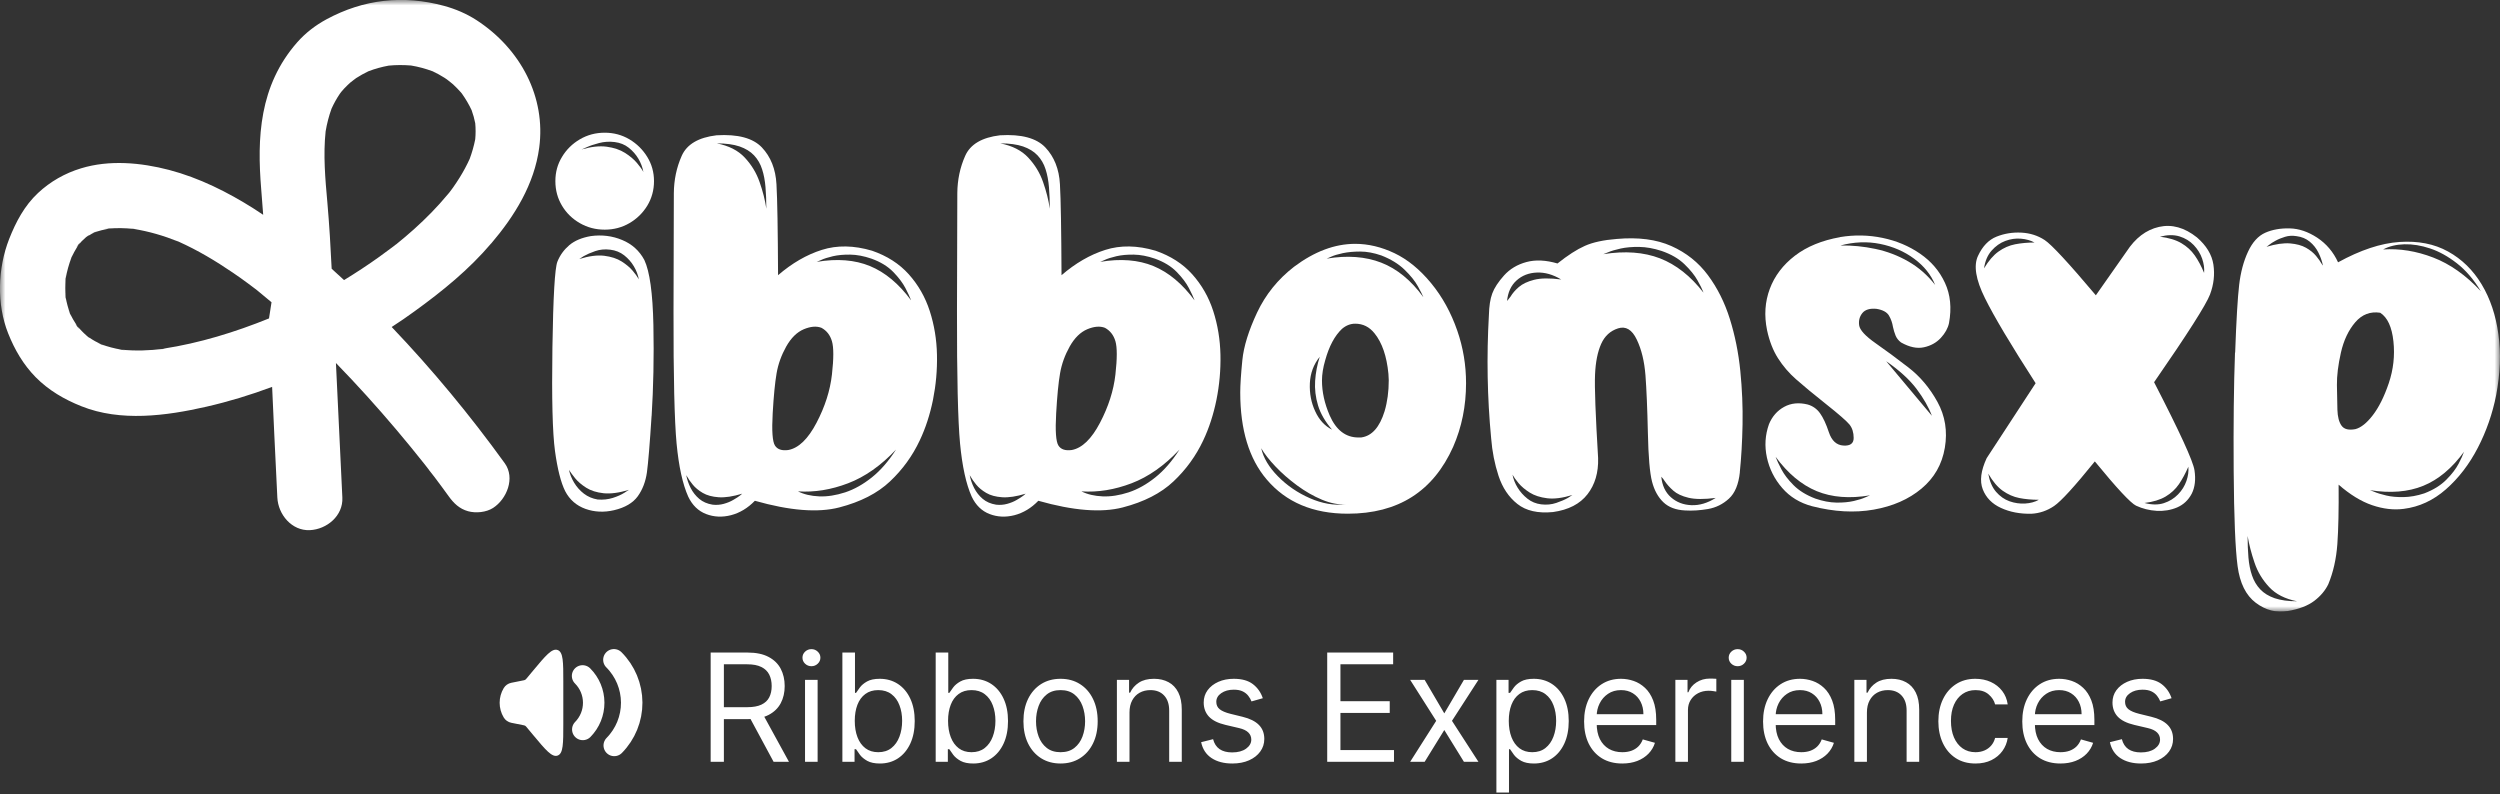 <svg width="233" height="74" viewBox="0 0 233 74" fill="none" xmlns="http://www.w3.org/2000/svg">
<rect x="0" y="0" width="233" height="74" fill="#333333" stroke="none"/>
<g clip-path="url(#clip0_769_43)">
<mask id="mask0_769_43" style="mask-type:luminance" maskUnits="userSpaceOnUse" x="0" y="0" width="233" height="57">
<path d="M233 0H0V57H233V0Z" fill="white"/>
</mask>
<g mask="url(#mask0_769_43)">
<path d="M60.728 38.754C60.559 41.403 60.411 43.161 60.294 44.022C60.171 44.883 59.89 45.627 59.441 46.252C58.991 46.872 58.255 47.308 57.233 47.549C56.293 47.769 55.404 47.728 54.561 47.426C53.723 47.123 53.09 46.575 52.671 45.77C52.272 44.965 51.956 43.72 51.725 42.034C51.496 40.347 51.414 37.134 51.485 32.398C51.557 27.657 51.71 24.987 51.95 24.387C52.191 23.782 52.563 23.275 53.059 22.849C53.56 22.429 54.229 22.147 55.072 22.003C56.094 21.865 57.065 21.983 57.984 22.367C58.904 22.747 59.594 23.372 60.054 24.233C60.554 25.299 60.835 27.319 60.897 30.302C60.958 33.285 60.897 36.098 60.733 38.748L60.728 38.754ZM56.36 12.368C57.197 12.368 57.964 12.573 58.659 12.983C59.349 13.393 59.905 13.941 60.324 14.623C60.743 15.305 60.953 16.058 60.953 16.883C60.953 17.708 60.743 18.487 60.324 19.174C59.905 19.856 59.349 20.399 58.659 20.799C57.969 21.199 57.203 21.404 56.36 21.404C55.517 21.404 54.75 21.204 54.045 20.799C53.345 20.399 52.788 19.856 52.38 19.174C51.971 18.493 51.761 17.729 51.761 16.883C51.761 16.037 51.966 15.305 52.38 14.623C52.788 13.941 53.345 13.393 54.045 12.983C54.745 12.573 55.517 12.368 56.36 12.368ZM53.028 43.782C53.11 44.181 53.269 44.586 53.509 44.986C53.749 45.386 54.055 45.729 54.423 46.011C54.791 46.293 55.22 46.472 55.701 46.554C56.201 46.595 56.671 46.544 57.111 46.406C57.55 46.267 57.913 46.103 58.194 45.924L58.613 45.652C57.693 45.934 56.906 46.037 56.257 45.97C55.608 45.898 55.067 45.729 54.638 45.458C54.209 45.186 53.861 44.889 53.601 44.571C53.34 44.248 53.151 43.987 53.028 43.787V43.782ZM59.543 26.042C59.461 25.622 59.308 25.212 59.078 24.823C58.848 24.433 58.546 24.09 58.178 23.797C57.806 23.505 57.371 23.331 56.87 23.27C56.37 23.208 55.905 23.254 55.476 23.403C55.047 23.551 54.689 23.71 54.408 23.869L53.989 24.141C54.888 23.859 55.665 23.762 56.314 23.838C56.962 23.92 57.504 24.095 57.933 24.366C58.362 24.638 58.71 24.93 58.97 25.238C59.231 25.55 59.42 25.817 59.543 26.037V26.042ZM59.962 16.012C59.88 15.592 59.727 15.182 59.497 14.792C59.267 14.402 58.965 14.059 58.597 13.767C58.23 13.475 57.79 13.301 57.289 13.239C56.789 13.177 56.303 13.208 55.833 13.331C55.363 13.454 54.98 13.582 54.679 13.721L54.199 13.931C55.098 13.669 55.884 13.582 56.554 13.675C57.223 13.767 57.79 13.957 58.25 14.249C58.71 14.541 59.083 14.854 59.359 15.182C59.64 15.515 59.839 15.791 59.956 16.012H59.962Z" fill="white"/>
<path d="M72.51 25.653C73.813 24.53 75.172 23.741 76.592 23.29C78.013 22.839 79.576 22.864 81.277 23.367C82.677 23.849 83.816 24.582 84.7 25.566C85.579 26.55 86.233 27.688 86.652 28.984C87.071 30.281 87.296 31.639 87.326 33.064C87.357 34.489 87.229 35.888 86.954 37.267C86.673 38.641 86.264 39.902 85.722 41.044C85.043 42.49 84.118 43.766 82.948 44.868C81.778 45.975 80.199 46.78 78.222 47.292C76.24 47.805 73.618 47.6 70.354 46.672C69.695 47.354 68.954 47.8 68.131 48.015C67.309 48.225 66.537 48.189 65.807 47.907C65.076 47.626 64.519 47.082 64.141 46.283C63.62 45.119 63.262 43.474 63.058 41.342C62.859 39.215 62.761 35.104 62.772 29.01C62.782 22.916 62.792 19.246 62.802 18C62.812 16.755 63.058 15.597 63.538 14.52C64.018 13.444 65.102 12.809 66.782 12.609C68.765 12.491 70.17 12.865 71.003 13.736C71.83 14.607 72.29 15.756 72.367 17.17C72.449 18.585 72.495 21.414 72.515 25.648L72.51 25.653ZM63.952 44.263C64.034 44.684 64.172 45.094 64.371 45.483C64.57 45.873 64.836 46.211 65.168 46.493C65.5 46.775 65.914 46.954 66.415 47.036C66.777 47.077 67.12 47.051 67.452 46.959C67.784 46.867 68.075 46.749 68.336 46.595C68.596 46.447 68.806 46.308 68.964 46.19L69.174 46.011C68.315 46.272 67.585 46.385 66.982 46.344C66.384 46.303 65.888 46.17 65.495 45.939C65.106 45.709 64.795 45.452 64.565 45.17C64.335 44.889 64.161 44.637 64.039 44.417C63.998 44.356 63.967 44.309 63.947 44.268L63.952 44.263ZM66.803 13.362C67.922 13.582 68.795 14.023 69.414 14.69C70.032 15.351 70.497 16.109 70.793 16.965C71.094 17.821 71.304 18.646 71.422 19.451C71.422 18.728 71.396 18.062 71.345 17.447C71.294 16.837 71.192 16.278 71.028 15.776C70.87 15.274 70.619 14.843 70.277 14.479C69.935 14.115 69.485 13.844 68.928 13.649C68.366 13.459 67.656 13.362 66.798 13.362H66.803ZM72.014 38.538C71.922 40.163 71.994 41.157 72.224 41.521C72.454 41.885 72.868 42.023 73.47 41.941C74.431 41.762 75.305 40.916 76.097 39.41C76.888 37.903 77.369 36.401 77.537 34.904C77.706 33.408 77.706 32.372 77.537 31.803C77.369 31.229 77.042 30.814 76.561 30.553C76.102 30.373 75.55 30.419 74.911 30.686C74.273 30.958 73.726 31.496 73.276 32.295C72.827 33.1 72.525 33.93 72.377 34.797C72.229 35.658 72.106 36.903 72.014 38.533V38.538ZM83.5 41.911C82.1 43.397 80.613 44.443 79.039 45.042C77.466 45.642 75.912 45.898 74.37 45.796C74.931 46.078 75.591 46.231 76.352 46.262C77.113 46.293 77.915 46.165 78.769 45.888C79.617 45.606 80.45 45.14 81.262 44.489C82.074 43.838 82.82 42.977 83.5 41.916V41.911ZM84.91 27.995C84.91 27.995 84.9 27.944 84.879 27.903C84.797 27.683 84.634 27.329 84.384 26.847C84.133 26.365 83.755 25.863 83.244 25.34C82.733 24.817 82.059 24.407 81.216 24.105C80.516 23.864 79.862 23.741 79.249 23.731C78.636 23.721 78.099 23.772 77.629 23.879C77.159 23.992 76.791 24.105 76.536 24.228L76.117 24.407C78.017 24.084 79.673 24.218 81.083 24.797C82.493 25.381 83.77 26.442 84.91 27.99V27.995Z" fill="white"/>
<path d="M98.929 25.653C100.232 24.53 101.591 23.741 103.012 23.29C104.432 22.839 105.995 22.864 107.697 23.367C109.097 23.849 110.236 24.582 111.12 25.566C111.999 26.55 112.653 27.688 113.072 28.984C113.491 30.281 113.715 31.639 113.746 33.064C113.777 34.489 113.649 35.888 113.373 37.267C113.092 38.641 112.683 39.902 112.142 41.044C111.462 42.49 110.538 43.766 109.368 44.868C108.197 45.975 106.619 46.78 104.641 47.292C102.659 47.805 100.038 47.6 96.773 46.672C96.114 47.354 95.373 47.8 94.551 48.015C93.728 48.225 92.957 48.189 92.226 47.907C91.496 47.626 90.939 47.082 90.561 46.283C90.04 45.119 89.682 43.474 89.477 41.342C89.278 39.215 89.181 35.104 89.191 29.01C89.201 22.916 89.212 19.246 89.222 18C89.232 16.755 89.477 15.597 89.958 14.52C90.438 13.444 91.521 12.809 93.202 12.609C95.184 12.491 96.589 12.865 97.422 13.736C98.25 14.607 98.71 15.756 98.786 17.17C98.868 18.585 98.914 21.414 98.934 25.648L98.929 25.653ZM90.371 44.263C90.453 44.684 90.591 45.094 90.79 45.483C90.99 45.873 91.255 46.211 91.588 46.493C91.919 46.775 92.333 46.954 92.834 47.036C93.197 47.077 93.539 47.051 93.871 46.959C94.203 46.867 94.495 46.749 94.755 46.595C95.016 46.447 95.225 46.308 95.384 46.19L95.593 46.011C94.735 46.272 94.004 46.385 93.401 46.344C92.803 46.303 92.308 46.17 91.915 45.939C91.526 45.709 91.215 45.452 90.985 45.17C90.755 44.889 90.581 44.637 90.458 44.417C90.417 44.356 90.387 44.309 90.366 44.268L90.371 44.263ZM93.222 13.362C94.341 13.582 95.215 14.023 95.833 14.69C96.451 15.351 96.916 16.109 97.213 16.965C97.514 17.821 97.724 18.646 97.841 19.451C97.841 18.728 97.816 18.062 97.764 17.447C97.713 16.837 97.611 16.278 97.448 15.776C97.289 15.274 97.039 14.843 96.697 14.479C96.354 14.115 95.905 13.844 95.348 13.649C94.786 13.459 94.076 13.362 93.217 13.362H93.222ZM98.434 38.538C98.342 40.163 98.413 41.157 98.643 41.521C98.873 41.885 99.287 42.023 99.89 41.941C100.85 41.762 101.724 40.916 102.516 39.41C103.308 37.903 103.788 36.401 103.957 34.904C104.125 33.408 104.125 32.372 103.957 31.803C103.788 31.229 103.461 30.814 102.981 30.553C102.521 30.373 101.969 30.419 101.331 30.686C100.692 30.958 100.145 31.496 99.696 32.295C99.246 33.1 98.945 33.93 98.797 34.797C98.648 35.658 98.526 36.903 98.434 38.533V38.538ZM109.919 41.911C108.519 43.397 107.033 44.443 105.459 45.042C103.885 45.642 102.332 45.898 100.789 45.796C101.351 46.078 102.01 46.231 102.772 46.262C103.533 46.293 104.335 46.165 105.188 45.888C106.036 45.606 106.869 45.14 107.681 44.489C108.494 43.838 109.24 42.977 109.919 41.916V41.911ZM111.329 27.995C111.329 27.995 111.319 27.944 111.299 27.903C111.217 27.683 111.054 27.329 110.803 26.847C110.553 26.365 110.175 25.863 109.664 25.34C109.153 24.817 108.478 24.407 107.636 24.105C106.936 23.864 106.282 23.741 105.668 23.731C105.055 23.721 104.519 23.772 104.049 23.879C103.579 23.992 103.211 24.105 102.956 24.228L102.536 24.407C104.437 24.084 106.093 24.218 107.503 24.797C108.913 25.381 110.19 26.442 111.329 27.99V27.995Z" fill="white"/>
<path d="M125.62 47.877C122.376 47.877 119.857 46.811 118.053 44.684C116.413 42.757 115.591 40.055 115.591 36.58C115.591 35.878 115.657 34.879 115.785 33.582C115.912 32.285 116.377 30.804 117.164 29.123C117.956 27.447 119.101 26.027 120.603 24.864C122.503 23.439 124.404 22.726 126.305 22.726C127.526 22.726 128.746 23.018 129.968 23.598C131.189 24.182 132.324 25.11 133.376 26.386C134.428 27.662 135.24 29.143 135.823 30.83C136.365 32.398 136.636 34.023 136.636 35.709C136.636 37.836 136.237 39.815 135.435 41.644C133.575 45.801 130.3 47.877 125.615 47.877H125.62ZM117.542 41.762C117.742 42.664 118.263 43.546 119.106 44.397C119.949 45.253 120.935 45.929 122.079 46.431C123.219 46.934 124.333 47.123 125.411 47.005C124.731 47.046 123.995 46.898 123.203 46.57C122.411 46.237 121.64 45.796 120.889 45.242C120.138 44.689 119.469 44.105 118.876 43.479C118.283 42.859 117.839 42.285 117.537 41.762H117.542ZM123.009 33.239C122.427 33.961 122.12 34.792 122.079 35.724C122.038 36.657 122.202 37.529 122.575 38.328C122.943 39.133 123.469 39.702 124.149 40.045C123.51 39.302 123.071 38.548 122.841 37.785C122.611 37.021 122.519 36.258 122.57 35.499C122.621 34.735 122.764 33.982 123.004 33.239H123.009ZM126.882 40.768C127.863 40.629 128.583 39.815 129.043 38.328C129.304 37.447 129.432 36.483 129.432 35.437L129.401 34.838C129.243 33.192 128.809 31.937 128.108 31.07C127.628 30.466 127.026 30.168 126.305 30.168C125.865 30.168 125.451 30.327 125.073 30.65C124.394 31.291 123.873 32.265 123.51 33.572C123.311 34.253 123.208 34.889 123.208 35.468C123.208 36.534 123.449 37.616 123.929 38.723C124.527 40.086 125.421 40.773 126.601 40.773H126.872L126.882 40.768ZM132.645 27.698V27.667C132.583 27.508 132.42 27.18 132.149 26.688C131.879 26.196 131.465 25.678 130.903 25.135C130.341 24.592 129.62 24.151 128.741 23.808C128.042 23.567 127.388 23.444 126.775 23.444C126.162 23.444 125.625 23.495 125.155 23.593C124.685 23.695 124.317 23.803 124.062 23.926L123.643 24.105C125.564 23.782 127.26 23.91 128.731 24.479C130.203 25.053 131.511 26.119 132.65 27.688L132.645 27.698Z" fill="white"/>
<path d="M162.155 44.022C162.034 45.145 161.696 45.965 161.133 46.477C160.572 46.99 159.923 47.313 159.182 47.441C158.441 47.569 157.731 47.615 157.052 47.574C156.188 47.533 155.514 47.277 155.023 46.806C154.533 46.334 154.18 45.699 153.971 44.894C153.761 44.089 153.628 42.567 153.582 40.317C153.532 38.067 153.455 36.293 153.358 34.986C153.256 33.684 152.99 32.567 152.545 31.645C152.106 30.722 151.523 30.373 150.803 30.604C150.082 30.835 149.557 31.317 149.229 32.049C148.902 32.782 148.708 33.736 148.658 34.909C148.606 36.083 148.703 38.682 148.944 42.695C148.984 44.038 148.653 45.166 147.952 46.067C147.252 46.97 146.18 47.523 144.739 47.723C143.338 47.861 142.23 47.61 141.422 46.97C140.61 46.329 140.028 45.453 139.664 44.35C139.302 43.248 139.072 42.08 138.976 40.855C138.612 37.042 138.546 33.213 138.765 29.379C138.786 28.533 138.888 27.857 139.082 27.344C139.272 26.832 139.639 26.273 140.176 25.673C140.713 25.074 141.412 24.653 142.26 24.423C143.114 24.192 144.074 24.238 145.158 24.556C146.118 23.792 146.966 23.244 147.707 22.916C148.448 22.583 149.439 22.367 150.68 22.27C152.683 22.091 154.379 22.311 155.769 22.931C157.158 23.551 158.298 24.459 159.177 25.643C160.056 26.826 160.741 28.19 161.221 29.723C161.701 31.26 162.027 32.875 162.197 34.571C162.366 36.268 162.436 37.928 162.406 39.553C162.376 41.178 162.288 42.664 162.15 44.012L162.155 44.022ZM140.452 28.062C140.553 27.944 140.661 27.8 140.784 27.642C140.962 27.339 141.218 27.042 141.55 26.755C141.883 26.463 142.358 26.237 142.976 26.078C143.594 25.919 144.437 25.909 145.5 26.047C144.739 25.586 143.983 25.371 143.232 25.402C142.481 25.432 141.851 25.678 141.341 26.14C140.829 26.601 140.533 27.242 140.457 28.067L140.452 28.062ZM140.962 44.233C141.045 44.653 141.203 45.063 141.444 45.453C141.683 45.842 141.989 46.185 142.358 46.477C142.725 46.77 143.154 46.944 143.634 47.005C144.136 47.067 144.606 47.021 145.045 46.872C145.484 46.724 145.847 46.565 146.128 46.406L146.547 46.134C145.627 46.416 144.841 46.519 144.191 46.437C143.543 46.355 143.001 46.18 142.572 45.909C142.143 45.637 141.796 45.345 141.535 45.037C141.274 44.725 141.085 44.458 140.962 44.238V44.233ZM158.763 27.278C158.763 27.278 158.753 27.226 158.732 27.185C158.651 26.965 158.477 26.611 158.207 26.13C157.936 25.648 157.532 25.145 156.99 24.623C156.449 24.1 155.739 23.69 154.86 23.387C154.119 23.146 153.424 23.023 152.776 23.013C152.126 23.003 151.549 23.054 151.049 23.162C150.547 23.275 150.16 23.387 149.878 23.51L149.429 23.69C151.452 23.367 153.21 23.5 154.712 24.079C156.214 24.664 157.562 25.725 158.763 27.273V27.278ZM154.83 44.417C154.911 45.242 155.207 45.883 155.729 46.344C156.249 46.806 156.884 47.051 157.635 47.082C158.386 47.113 159.141 46.888 159.903 46.406C158.82 46.544 157.976 46.539 157.364 46.39C156.751 46.242 156.28 46.021 155.953 45.729C155.621 45.437 155.355 45.14 155.156 44.843C155.054 44.684 154.946 44.54 154.825 44.422L154.83 44.417Z" fill="white"/>
<path d="M171.496 22.096C172.834 21.875 174.157 21.901 175.46 22.173C176.763 22.444 177.928 22.936 178.96 23.649C179.992 24.361 180.764 25.263 181.269 26.36C181.78 27.457 181.903 28.703 181.648 30.112C181.545 30.594 181.289 31.055 180.881 31.496C180.472 31.937 179.946 32.229 179.307 32.367C178.669 32.506 177.959 32.357 177.176 31.916C176.937 31.737 176.768 31.521 176.666 31.27C176.563 31.019 176.487 30.753 176.425 30.471C176.364 30.091 176.242 29.738 176.053 29.415C175.864 29.092 175.476 28.882 174.898 28.785C174.28 28.723 173.836 28.856 173.575 29.174C173.314 29.497 173.213 29.876 173.273 30.317C173.334 30.758 173.846 31.316 174.806 31.988C175.767 32.659 176.789 33.413 177.866 34.248C178.95 35.084 179.849 36.15 180.57 37.457C181.289 38.764 181.52 40.188 181.259 41.731C180.998 43.279 180.274 44.545 179.082 45.54C177.892 46.534 176.405 47.185 174.622 47.498C172.839 47.81 170.928 47.703 168.889 47.18C167.75 46.877 166.82 46.313 166.1 45.478C165.379 44.648 164.904 43.694 164.674 42.633C164.445 41.567 164.511 40.537 164.869 39.532C165.17 38.81 165.64 38.272 166.278 37.923C166.918 37.569 167.649 37.498 168.47 37.698C168.952 37.836 169.334 38.108 169.625 38.513C169.916 38.917 170.193 39.507 170.453 40.291C170.714 41.075 171.164 41.485 171.802 41.526C172.44 41.567 172.762 41.332 172.762 40.819C172.762 40.306 172.63 39.891 172.374 39.568C172.113 39.251 171.383 38.61 170.182 37.657C168.982 36.703 168.051 35.934 167.393 35.35C166.733 34.771 166.172 34.115 165.712 33.392C165.251 32.67 164.909 31.798 164.69 30.773C164.409 29.41 164.495 28.123 164.945 26.919C165.394 25.714 166.177 24.684 167.285 23.833C168.394 22.983 169.804 22.403 171.506 22.101L171.496 22.096ZM165.492 42.577C165.492 42.577 165.502 42.628 165.522 42.669C165.605 42.89 165.768 43.243 166.019 43.725C166.268 44.207 166.647 44.704 167.157 45.217C167.669 45.729 168.342 46.144 169.186 46.467C169.886 46.708 170.539 46.831 171.154 46.842C171.761 46.852 172.302 46.8 172.773 46.693C173.243 46.585 173.605 46.467 173.866 46.344L174.285 46.165C172.384 46.488 170.729 46.355 169.319 45.775C167.908 45.191 166.632 44.13 165.492 42.582V42.577ZM180.355 26.555C179.977 25.612 179.323 24.797 178.403 24.115C177.484 23.434 176.42 22.972 175.22 22.731C174.019 22.49 172.788 22.542 171.526 22.88C172.609 22.86 173.693 22.967 174.785 23.198C175.874 23.428 176.901 23.818 177.861 24.372C178.822 24.925 179.654 25.653 180.355 26.555ZM175.792 33.664L180.053 38.753C179.752 37.949 179.277 37.118 178.627 36.252C177.979 35.391 177.034 34.525 175.792 33.664Z" fill="white"/>
<path d="M195.335 27.519L198.186 23.454C199.009 22.188 200.015 21.419 201.216 21.148C202.416 20.876 203.596 21.204 204.756 22.127C205.635 22.89 206.147 23.731 206.289 24.659C206.427 25.581 206.325 26.509 205.972 27.447C205.62 28.38 203.888 31.107 200.761 35.622C203.142 40.24 204.399 42.977 204.526 43.828C204.654 44.679 204.573 45.407 204.271 46.011C203.95 46.616 203.494 47.041 202.906 47.293C202.314 47.544 201.681 47.646 201.002 47.61C200.322 47.569 199.684 47.41 199.08 47.129C198.579 46.888 197.297 45.514 195.238 43.003C193.358 45.33 192.091 46.719 191.442 47.159C190.793 47.6 190.088 47.841 189.326 47.882C188.264 47.903 187.319 47.723 186.491 47.339C185.658 46.959 185.096 46.38 184.794 45.606C184.493 44.832 184.616 43.864 185.158 42.7L189.72 35.714C187.416 32.142 185.842 29.497 184.994 27.78C184.141 26.063 183.926 24.751 184.35 23.849C184.769 22.947 185.346 22.347 186.077 22.055C186.808 21.763 187.579 21.64 188.387 21.681C189.199 21.722 189.924 21.953 190.564 22.373C191.202 22.793 192.796 24.51 195.335 27.524V27.519ZM189.628 22.608C189.266 22.409 188.841 22.286 188.351 22.245C187.86 22.204 187.375 22.275 186.895 22.455C186.414 22.634 185.99 22.937 185.617 23.357C185.244 23.777 185.01 24.331 184.912 25.012C185.331 24.31 185.781 23.787 186.261 23.444C186.742 23.101 187.257 22.875 187.809 22.767C188.362 22.66 188.964 22.603 189.623 22.603L189.628 22.608ZM190.017 46.58C189.357 46.58 188.749 46.524 188.203 46.416C187.651 46.309 187.135 46.078 186.655 45.74C186.175 45.401 185.725 44.868 185.306 44.146C185.429 44.848 185.668 45.412 186.026 45.832C186.389 46.252 186.808 46.549 187.288 46.719C187.769 46.888 188.254 46.959 188.744 46.929C189.235 46.898 189.658 46.785 190.022 46.58H190.017ZM203.95 43.51C203.689 44.115 203.398 44.648 203.081 45.12C202.758 45.591 202.345 45.975 201.834 46.278C201.323 46.58 200.669 46.78 199.867 46.877C200.546 47.057 201.15 47.062 201.67 46.893C202.192 46.724 202.632 46.452 202.994 46.078C203.357 45.709 203.612 45.289 203.775 44.827C203.933 44.366 203.995 43.925 203.955 43.5L203.95 43.51ZM205.421 25.438C205.462 25.017 205.4 24.577 205.241 24.11C205.083 23.649 204.822 23.229 204.46 22.844C204.098 22.465 203.653 22.193 203.122 22.029C202.59 21.87 201.987 21.881 201.308 22.06C202.13 22.163 202.795 22.363 203.305 22.665C203.817 22.967 204.23 23.347 204.553 23.808C204.874 24.269 205.165 24.812 205.421 25.433V25.438Z" fill="white"/>
<path d="M208.317 32.864C208.425 29.825 208.553 27.713 208.691 26.54C208.829 25.366 209.105 24.336 209.518 23.454C209.927 22.573 210.464 21.983 211.122 21.691C211.782 21.399 212.543 21.265 213.406 21.286C214.265 21.306 215.122 21.599 215.971 22.157C216.819 22.721 217.468 23.485 217.907 24.448C219.987 23.305 221.892 22.67 223.624 22.552C225.357 22.434 226.869 22.726 228.156 23.439C229.449 24.151 230.491 25.176 231.293 26.509C232.096 27.847 232.611 29.394 232.852 31.163C233.092 32.931 233.02 34.817 232.643 36.826C232.3 38.554 231.732 40.189 230.931 41.736C230.128 43.284 229.138 44.571 227.958 45.606C226.777 46.642 225.464 47.246 224.023 47.426C223.084 47.549 222.102 47.431 221.08 47.082C220.058 46.734 219.016 46.093 217.959 45.17C217.979 47.477 217.939 49.327 217.841 50.711C217.739 52.095 217.457 53.34 216.998 54.448C216.717 55.032 216.282 55.55 215.69 56.001C215.097 56.452 214.275 56.769 213.211 56.949C212.149 57.128 211.159 56.872 210.238 56.18C209.319 55.488 208.752 54.345 208.543 52.761C208.332 51.178 208.21 48.225 208.179 43.905C208.149 39.589 208.189 35.909 208.302 32.864H208.317ZM214.095 56.041C212.977 55.821 212.103 55.38 211.486 54.714C210.868 54.053 210.407 53.294 210.12 52.438C209.829 51.583 209.615 50.757 209.477 49.953C209.477 50.675 209.502 51.342 209.554 51.957C209.605 52.567 209.713 53.125 209.886 53.627C210.055 54.13 210.31 54.56 210.652 54.924C210.994 55.288 211.444 55.56 212.001 55.755C212.563 55.944 213.263 56.041 214.102 56.041H214.095ZM216.498 24.751C216.415 24.351 216.277 23.946 216.078 23.546C215.88 23.147 215.609 22.803 215.265 22.521C214.924 22.239 214.515 22.07 214.035 22.009C213.651 21.947 213.299 21.968 212.967 22.07C212.635 22.173 212.339 22.291 212.083 22.434C211.822 22.573 211.624 22.706 211.48 22.824L211.24 23.003C212.098 22.742 212.829 22.639 213.432 22.685C214.035 22.736 214.53 22.87 214.918 23.09C215.307 23.311 215.624 23.567 215.864 23.859C216.104 24.151 216.282 24.407 216.405 24.628C216.425 24.669 216.457 24.71 216.498 24.746V24.751ZM217.846 38.185C217.866 38.846 217.994 39.343 218.235 39.676C218.474 40.009 218.904 40.112 219.527 39.994C220.048 39.855 220.59 39.42 221.146 38.697C221.703 37.974 222.205 36.98 222.634 35.714C223.062 34.448 223.21 33.151 223.067 31.814C222.925 30.476 222.516 29.589 221.836 29.148C220.917 29.01 220.141 29.302 219.511 30.035C218.883 30.768 218.434 31.711 218.173 32.864C217.912 34.018 217.79 35.027 217.801 35.894C217.811 36.755 217.826 37.518 217.846 38.185ZM229.673 42.07C228.535 43.638 227.257 44.704 225.847 45.278C224.437 45.852 222.782 45.986 220.881 45.683L221.269 45.832C221.55 45.955 221.924 46.068 222.393 46.18C222.863 46.293 223.405 46.339 224.013 46.329C224.621 46.319 225.269 46.206 225.949 45.98C226.793 45.657 227.471 45.237 227.993 44.714C228.515 44.192 228.897 43.689 229.148 43.208C229.399 42.726 229.552 42.382 229.613 42.182C229.633 42.121 229.653 42.08 229.673 42.059V42.07ZM231.207 27.129C230.547 26.042 229.806 25.181 228.985 24.541C228.161 23.9 227.333 23.439 226.491 23.157C225.648 22.875 224.851 22.747 224.089 22.767C223.328 22.788 222.67 22.947 222.107 23.249C223.65 23.147 225.203 23.398 226.777 24.003C228.345 24.607 229.822 25.648 231.207 27.134V27.129Z" fill="white"/>
<path d="M45.773 22.701C47.96 20.133 49.799 17.176 50.254 13.767C50.888 9.062 48.538 4.567 44.425 1.886C43.495 1.282 42.463 0.841 41.395 0.549C37.583 -0.487 33.9 -0.077 30.42 1.804C29.398 2.358 28.463 3.076 27.697 3.947C24.146 7.991 23.952 12.87 24.345 17.642C24.412 18.431 24.473 19.226 24.529 20.02C24.243 19.826 23.952 19.636 23.656 19.446C21.213 17.898 18.567 16.576 15.762 15.838C13.126 15.151 10.193 14.88 7.551 15.689C6.049 16.145 4.685 16.919 3.541 17.991C2.274 19.175 1.482 20.681 0.853 22.275C-0.214 25.002 -0.327 28.339 0.761 31.071C1.369 32.598 2.166 33.972 3.326 35.156C4.542 36.386 5.993 37.226 7.587 37.862C11.24 39.328 15.491 38.759 19.221 37.908C21.311 37.431 23.359 36.806 25.362 36.058C25.429 37.559 25.49 39.056 25.567 40.548C25.659 42.49 25.75 44.428 25.848 46.37C25.924 47.954 27.191 49.486 28.877 49.41C30.456 49.338 31.994 48.072 31.907 46.37C31.708 42.193 31.509 38.011 31.309 33.833C33.266 35.842 35.146 37.928 36.95 40.061C37.839 41.117 38.718 42.183 39.571 43.264C39.668 43.392 39.76 43.51 39.857 43.633C39.867 43.648 39.888 43.664 39.903 43.69C39.903 43.69 39.913 43.7 39.913 43.705C39.913 43.715 39.923 43.725 39.939 43.736C39.939 43.736 39.939 43.746 39.949 43.751C39.974 43.792 40 43.828 40.031 43.869C40.031 43.869 40.031 43.869 40.041 43.879C40.179 44.064 40.332 44.248 40.475 44.433C40.93 45.032 41.374 45.637 41.814 46.247C42.289 46.903 42.815 47.421 43.623 47.646C44.348 47.846 45.314 47.754 45.957 47.339C47.224 46.519 48.037 44.556 47.046 43.177C43.827 38.723 40.307 34.459 36.505 30.476C37.231 30.01 37.941 29.518 38.641 29.01C41.216 27.15 43.714 25.12 45.779 22.685L45.773 22.701ZM15.231 32.511C15.333 32.501 15.43 32.49 15.532 32.48C15.266 32.516 14.995 32.552 14.73 32.588C14.899 32.562 15.067 32.542 15.236 32.511C13.933 32.675 12.62 32.721 11.312 32.588C11.475 32.619 11.634 32.644 11.802 32.665C11.537 32.629 11.266 32.593 11 32.557C11.107 32.567 11.21 32.583 11.317 32.588C10.673 32.48 10.05 32.316 9.432 32.091C9.534 32.142 9.636 32.193 9.743 32.234C9.503 32.132 9.263 32.029 9.018 31.932C9.156 31.988 9.294 32.039 9.432 32.091C9.043 31.911 8.665 31.701 8.313 31.46C8.313 31.46 8.297 31.45 8.282 31.44C8.369 31.522 8.384 31.547 8.17 31.368C8.124 31.332 8.083 31.291 8.042 31.255C8.032 31.255 8.032 31.245 8.027 31.245C8.016 31.235 8.006 31.23 7.996 31.224C8.006 31.224 8.011 31.235 8.027 31.24C7.889 31.117 7.756 30.999 7.628 30.86C7.485 30.717 7.347 30.558 7.214 30.404C7.245 30.451 7.276 30.491 7.306 30.538C7.597 30.958 6.795 29.928 7.133 30.312C7.163 30.343 7.189 30.374 7.214 30.404C7.179 30.348 7.138 30.297 7.102 30.24C6.887 29.917 6.698 29.579 6.53 29.231C6.576 29.343 6.617 29.456 6.662 29.569C6.555 29.328 6.458 29.087 6.356 28.841C6.412 28.969 6.468 29.102 6.53 29.226C6.351 28.733 6.218 28.231 6.121 27.719C6.121 27.785 6.131 27.847 6.136 27.919C6.111 27.714 6.085 27.514 6.054 27.309C6.075 27.447 6.095 27.58 6.121 27.719C6.075 27.14 6.075 26.555 6.121 25.971C6.095 26.104 6.075 26.237 6.054 26.371C6.09 26.104 6.126 25.832 6.162 25.566C6.146 25.699 6.131 25.838 6.116 25.971C6.238 25.294 6.417 24.633 6.668 23.987C6.611 24.11 6.555 24.228 6.504 24.356C6.606 24.116 6.708 23.869 6.811 23.629C6.765 23.752 6.714 23.869 6.668 23.987C6.821 23.659 6.989 23.336 7.184 23.029C7.23 22.957 7.281 22.88 7.332 22.803C7.281 22.865 7.23 22.921 7.179 22.983C6.954 23.244 7.649 22.332 7.393 22.711C7.373 22.742 7.352 22.773 7.332 22.803C7.424 22.696 7.516 22.588 7.613 22.485C7.71 22.383 7.827 22.275 7.945 22.173C7.955 22.163 7.97 22.158 7.981 22.142C8.001 22.122 8.022 22.101 8.042 22.086C8.18 21.968 8.379 21.86 8.231 21.978C8.415 21.865 8.604 21.763 8.798 21.666C8.67 21.712 8.548 21.753 8.425 21.809C8.665 21.706 8.911 21.604 9.151 21.502C9.033 21.553 8.911 21.609 8.798 21.666C9.232 21.507 9.682 21.394 10.142 21.307C9.994 21.317 9.84 21.337 9.687 21.353C9.958 21.322 10.224 21.286 10.494 21.245C10.377 21.261 10.254 21.281 10.137 21.302C10.898 21.235 11.654 21.256 12.41 21.327C12.349 21.317 12.293 21.307 12.237 21.297C12.446 21.327 12.656 21.353 12.865 21.384C12.722 21.363 12.574 21.348 12.431 21.332C13.872 21.558 15.271 21.973 16.625 22.516L16.324 22.383C16.564 22.485 16.809 22.588 17.049 22.691C16.912 22.629 16.768 22.573 16.631 22.516C18.414 23.311 20.1 24.32 21.709 25.417C22.2 25.75 22.685 26.094 23.16 26.448C23.334 26.576 23.503 26.709 23.676 26.837C23.717 26.868 23.758 26.904 23.799 26.929L23.809 26.94C23.809 26.94 23.809 26.94 23.819 26.94C23.819 26.94 23.823 26.943 23.829 26.95C23.829 26.95 23.84 26.96 23.845 26.96C23.85 26.96 23.855 26.96 23.855 26.97C23.865 26.981 23.87 26.981 23.87 26.981C23.947 27.047 24.018 27.104 24.095 27.165C24.504 27.493 24.907 27.831 25.306 28.17L25.071 29.677C21.908 30.958 18.598 31.978 15.226 32.496L15.231 32.511ZM36.899 22.783C36.858 22.814 36.812 22.849 36.771 22.885C36.74 22.911 36.705 22.931 36.669 22.962C36.608 23.008 36.551 23.049 36.49 23.096C36.112 23.377 35.739 23.659 35.356 23.931C34.283 24.7 33.189 25.417 32.066 26.104C31.687 25.745 31.299 25.392 30.911 25.048C30.814 22.993 30.691 20.938 30.512 18.888C30.313 16.673 30.114 14.454 30.349 12.24C30.471 11.517 30.65 10.815 30.901 10.123C31.12 9.641 31.376 9.175 31.677 8.734C31.723 8.673 31.774 8.606 31.82 8.544L31.83 8.534C32.004 8.324 32.193 8.124 32.398 7.929C32.484 7.842 32.571 7.765 32.658 7.688C32.658 7.688 32.668 7.688 32.673 7.678C32.684 7.668 32.694 7.663 32.709 7.647H32.719C32.719 7.647 32.719 7.647 32.73 7.637C32.842 7.55 33.072 7.36 33.195 7.278C33.557 7.043 33.941 6.832 34.334 6.643C34.947 6.407 35.581 6.233 36.229 6.115C36.919 6.048 37.614 6.048 38.309 6.105C38.993 6.217 39.653 6.397 40.301 6.638C40.301 6.638 40.301 6.638 40.312 6.638C40.69 6.817 41.063 7.017 41.425 7.248C41.502 7.294 41.574 7.345 41.65 7.401C41.706 7.448 42.085 7.729 42.222 7.858C42.483 8.098 42.728 8.355 42.963 8.616L43.05 8.724C43.398 9.216 43.699 9.723 43.955 10.267C44.098 10.666 44.21 11.066 44.292 11.481C44.338 11.978 44.338 12.481 44.292 12.978C44.169 13.603 43.995 14.208 43.776 14.803C43.505 15.402 43.193 15.982 42.846 16.54C42.647 16.858 42.442 17.171 42.228 17.473C42.141 17.591 42.059 17.709 41.972 17.821C41.962 17.832 41.957 17.842 41.947 17.852C41.916 17.888 41.895 17.924 41.865 17.96C41.809 18.037 41.722 18.139 41.712 18.139C40.756 19.292 39.699 20.364 38.585 21.363C38.038 21.855 37.476 22.327 36.904 22.788L36.899 22.783Z" fill="white"/>
</g>
</g>
<path d="M66.233 71V60.818H69.673C70.469 60.818 71.122 60.954 71.632 61.226C72.142 61.494 72.52 61.864 72.766 62.334C73.011 62.805 73.133 63.34 73.133 63.94C73.133 64.54 73.011 65.072 72.766 65.536C72.52 66 72.144 66.365 71.637 66.63C71.13 66.892 70.482 67.023 69.693 67.023H66.909V65.909H69.653C70.197 65.909 70.635 65.829 70.966 65.671C71.301 65.511 71.543 65.286 71.692 64.994C71.844 64.699 71.921 64.348 71.921 63.94C71.921 63.533 71.844 63.176 71.692 62.871C71.539 62.566 71.296 62.331 70.961 62.166C70.626 61.996 70.184 61.912 69.633 61.912H67.466V71H66.233ZM71.026 66.426L73.531 71H72.099L69.633 66.426H71.026ZM75.029 71V63.364H76.202V71H75.029ZM75.626 62.091C75.397 62.091 75.2 62.013 75.034 61.857C74.871 61.702 74.79 61.514 74.79 61.295C74.79 61.077 74.871 60.889 75.034 60.734C75.2 60.578 75.397 60.5 75.626 60.5C75.854 60.5 76.05 60.578 76.212 60.734C76.378 60.889 76.461 61.077 76.461 61.295C76.461 61.514 76.378 61.702 76.212 61.857C76.05 62.013 75.854 62.091 75.626 62.091ZM78.51 71V60.818H79.684V64.577H79.783C79.869 64.444 79.989 64.275 80.141 64.07C80.297 63.861 80.519 63.675 80.807 63.513C81.099 63.347 81.493 63.264 81.99 63.264C82.633 63.264 83.2 63.425 83.691 63.746C84.181 64.068 84.564 64.524 84.839 65.114C85.114 65.704 85.252 66.4 85.252 67.202C85.252 68.01 85.114 68.711 84.839 69.305C84.564 69.895 84.183 70.352 83.696 70.677C83.209 70.998 82.647 71.159 82.01 71.159C81.52 71.159 81.127 71.078 80.832 70.915C80.537 70.75 80.31 70.562 80.151 70.354C79.992 70.142 79.869 69.966 79.783 69.827H79.644V71H78.51ZM79.664 67.182C79.664 67.758 79.748 68.267 79.917 68.708C80.086 69.146 80.333 69.489 80.658 69.737C80.983 69.983 81.381 70.105 81.851 70.105C82.342 70.105 82.751 69.976 83.079 69.717C83.411 69.456 83.659 69.104 83.825 68.663C83.994 68.219 84.079 67.725 84.079 67.182C84.079 66.645 83.996 66.161 83.83 65.73C83.668 65.296 83.421 64.953 83.089 64.701C82.761 64.446 82.348 64.318 81.851 64.318C81.374 64.318 80.973 64.439 80.648 64.681C80.323 64.92 80.078 65.254 79.912 65.685C79.747 66.113 79.664 66.612 79.664 67.182ZM87.206 71V60.818H88.379V64.577H88.478C88.564 64.444 88.684 64.275 88.836 64.07C88.992 63.861 89.214 63.675 89.502 63.513C89.794 63.347 90.189 63.264 90.686 63.264C91.329 63.264 91.895 63.425 92.386 63.746C92.876 64.068 93.259 64.524 93.534 65.114C93.809 65.704 93.947 66.4 93.947 67.202C93.947 68.01 93.809 68.711 93.534 69.305C93.259 69.895 92.878 70.352 92.391 70.677C91.904 70.998 91.342 71.159 90.706 71.159C90.215 71.159 89.822 71.078 89.527 70.915C89.232 70.75 89.005 70.562 88.846 70.354C88.687 70.142 88.564 69.966 88.478 69.827H88.339V71H87.206ZM88.359 67.182C88.359 67.758 88.444 68.267 88.613 68.708C88.782 69.146 89.028 69.489 89.353 69.737C89.678 69.983 90.076 70.105 90.546 70.105C91.037 70.105 91.446 69.976 91.775 69.717C92.106 69.456 92.355 69.104 92.52 68.663C92.689 68.219 92.774 67.725 92.774 67.182C92.774 66.645 92.691 66.161 92.525 65.73C92.363 65.296 92.116 64.953 91.784 64.701C91.456 64.446 91.044 64.318 90.546 64.318C90.069 64.318 89.668 64.439 89.343 64.681C89.019 64.92 88.773 65.254 88.608 65.685C88.442 66.113 88.359 66.612 88.359 67.182ZM98.844 71.159C98.155 71.159 97.55 70.995 97.029 70.667C96.512 70.339 96.108 69.88 95.816 69.29C95.528 68.7 95.384 68.01 95.384 67.222C95.384 66.426 95.528 65.732 95.816 65.138C96.108 64.545 96.512 64.085 97.029 63.756C97.55 63.428 98.155 63.264 98.844 63.264C99.534 63.264 100.137 63.428 100.654 63.756C101.174 64.085 101.578 64.545 101.867 65.138C102.158 65.732 102.304 66.426 102.304 67.222C102.304 68.01 102.158 68.7 101.867 69.29C101.578 69.88 101.174 70.339 100.654 70.667C100.137 70.995 99.534 71.159 98.844 71.159ZM98.844 70.105C99.368 70.105 99.799 69.971 100.137 69.702C100.475 69.434 100.725 69.081 100.887 68.644C101.05 68.206 101.131 67.732 101.131 67.222C101.131 66.711 101.05 66.236 100.887 65.795C100.725 65.354 100.475 64.998 100.137 64.726C99.799 64.454 99.368 64.318 98.844 64.318C98.32 64.318 97.89 64.454 97.552 64.726C97.213 64.998 96.963 65.354 96.801 65.795C96.638 66.236 96.557 66.711 96.557 67.222C96.557 67.732 96.638 68.206 96.801 68.644C96.963 69.081 97.213 69.434 97.552 69.702C97.89 69.971 98.32 70.105 98.844 70.105ZM105.269 66.406V71H104.095V63.364H105.229V64.557H105.328C105.507 64.169 105.779 63.858 106.144 63.622C106.508 63.383 106.979 63.264 107.556 63.264C108.073 63.264 108.525 63.37 108.913 63.582C109.301 63.791 109.602 64.109 109.818 64.537C110.033 64.961 110.141 65.498 110.141 66.148V71H108.968V66.227C108.968 65.627 108.812 65.16 108.5 64.825C108.189 64.487 107.761 64.318 107.218 64.318C106.843 64.318 106.508 64.399 106.213 64.562C105.922 64.724 105.691 64.961 105.522 65.273C105.353 65.584 105.269 65.962 105.269 66.406ZM117.694 65.074L116.64 65.372C116.574 65.197 116.476 65.026 116.347 64.86C116.221 64.691 116.048 64.552 115.83 64.442C115.611 64.333 115.331 64.278 114.989 64.278C114.522 64.278 114.133 64.386 113.821 64.602C113.513 64.814 113.359 65.084 113.359 65.412C113.359 65.704 113.465 65.934 113.677 66.103C113.889 66.272 114.22 66.413 114.671 66.526L115.805 66.804C116.487 66.97 116.996 67.223 117.331 67.565C117.666 67.903 117.833 68.338 117.833 68.872C117.833 69.31 117.707 69.701 117.455 70.046C117.207 70.39 116.859 70.662 116.411 70.861C115.964 71.06 115.443 71.159 114.85 71.159C114.071 71.159 113.427 70.99 112.916 70.652C112.406 70.314 112.083 69.82 111.947 69.171L113.06 68.892C113.166 69.303 113.367 69.611 113.662 69.817C113.96 70.022 114.35 70.125 114.83 70.125C115.377 70.125 115.811 70.009 116.133 69.777C116.458 69.542 116.62 69.26 116.62 68.932C116.62 68.667 116.527 68.445 116.342 68.266C116.156 68.083 115.871 67.947 115.487 67.858L114.214 67.56C113.514 67.394 113.001 67.137 112.673 66.789C112.348 66.438 112.185 65.999 112.185 65.472C112.185 65.041 112.306 64.66 112.548 64.328C112.794 63.997 113.127 63.736 113.548 63.548C113.972 63.359 114.452 63.264 114.989 63.264C115.745 63.264 116.338 63.43 116.769 63.761C117.203 64.093 117.512 64.53 117.694 65.074ZM123.696 71V60.818H129.841V61.912H124.929V65.352H129.523V66.446H124.929V69.906H129.92V71H123.696ZM132.779 63.364L134.608 66.486L136.438 63.364H137.79L135.324 67.182L137.79 71H136.438L134.608 68.037L132.779 71H131.427L133.853 67.182L131.427 63.364H132.779ZM139.464 73.864V63.364H140.598V64.577H140.737C140.823 64.444 140.943 64.275 141.095 64.07C141.251 63.861 141.473 63.675 141.761 63.513C142.053 63.347 142.447 63.264 142.945 63.264C143.588 63.264 144.154 63.425 144.645 63.746C145.135 64.068 145.518 64.524 145.793 65.114C146.068 65.704 146.206 66.4 146.206 67.202C146.206 68.01 146.068 68.711 145.793 69.305C145.518 69.895 145.137 70.352 144.65 70.677C144.163 70.998 143.601 71.159 142.964 71.159C142.474 71.159 142.081 71.078 141.786 70.915C141.491 70.75 141.264 70.562 141.105 70.354C140.946 70.142 140.823 69.966 140.737 69.827H140.638V73.864H139.464ZM140.618 67.182C140.618 67.758 140.702 68.267 140.871 68.708C141.04 69.146 141.287 69.489 141.612 69.737C141.937 69.983 142.335 70.105 142.805 70.105C143.296 70.105 143.705 69.976 144.033 69.717C144.365 69.456 144.613 69.104 144.779 68.663C144.948 68.219 145.033 67.725 145.033 67.182C145.033 66.645 144.95 66.161 144.784 65.73C144.622 65.296 144.375 64.953 144.043 64.701C143.715 64.446 143.303 64.318 142.805 64.318C142.328 64.318 141.927 64.439 141.602 64.681C141.277 64.92 141.032 65.254 140.866 65.685C140.701 66.113 140.618 66.612 140.618 67.182ZM151.197 71.159C150.462 71.159 149.827 70.997 149.293 70.672C148.763 70.344 148.354 69.886 148.065 69.3C147.78 68.71 147.638 68.024 147.638 67.242C147.638 66.459 147.78 65.77 148.065 65.173C148.354 64.573 148.755 64.106 149.268 63.771C149.786 63.433 150.389 63.264 151.078 63.264C151.476 63.264 151.869 63.331 152.256 63.463C152.644 63.596 152.997 63.811 153.315 64.109C153.634 64.404 153.887 64.796 154.076 65.283C154.265 65.77 154.359 66.37 154.359 67.082V67.579H148.473V66.565H153.166C153.166 66.135 153.08 65.75 152.908 65.412C152.739 65.074 152.497 64.807 152.182 64.612C151.87 64.416 151.502 64.318 151.078 64.318C150.611 64.318 150.206 64.434 149.865 64.666C149.527 64.895 149.267 65.193 149.085 65.561C148.902 65.929 148.811 66.323 148.811 66.744V67.421C148.811 67.997 148.911 68.486 149.109 68.887C149.312 69.285 149.592 69.588 149.95 69.797C150.308 70.002 150.723 70.105 151.197 70.105C151.506 70.105 151.784 70.062 152.033 69.976C152.285 69.886 152.502 69.754 152.684 69.578C152.866 69.399 153.007 69.177 153.107 68.912L154.24 69.23C154.121 69.615 153.92 69.953 153.638 70.244C153.357 70.533 153.009 70.758 152.594 70.921C152.18 71.079 151.714 71.159 151.197 71.159ZM156.144 71V63.364H157.278V64.517H157.357C157.496 64.139 157.748 63.833 158.113 63.597C158.478 63.362 158.888 63.244 159.346 63.244C159.432 63.244 159.54 63.246 159.669 63.249C159.798 63.253 159.896 63.258 159.962 63.264V64.457C159.923 64.447 159.831 64.433 159.689 64.413C159.55 64.389 159.402 64.378 159.246 64.378C158.875 64.378 158.544 64.456 158.252 64.612C157.964 64.764 157.735 64.976 157.566 65.248C157.4 65.516 157.317 65.823 157.317 66.168V71H156.144ZM161.353 71V63.364H162.526V71H161.353ZM161.95 62.091C161.721 62.091 161.524 62.013 161.358 61.857C161.196 61.702 161.115 61.514 161.115 61.295C161.115 61.077 161.196 60.889 161.358 60.734C161.524 60.578 161.721 60.5 161.95 60.5C162.178 60.5 162.374 60.578 162.536 60.734C162.702 60.889 162.785 61.077 162.785 61.295C162.785 61.514 162.702 61.702 162.536 61.857C162.374 62.013 162.178 62.091 161.95 62.091ZM167.877 71.159C167.141 71.159 166.507 70.997 165.973 70.672C165.443 70.344 165.033 69.886 164.745 69.3C164.46 68.71 164.317 68.024 164.317 67.242C164.317 66.459 164.46 65.77 164.745 65.173C165.033 64.573 165.434 64.106 165.948 63.771C166.465 63.433 167.068 63.264 167.758 63.264C168.156 63.264 168.548 63.331 168.936 63.463C169.324 63.596 169.677 63.811 169.995 64.109C170.313 64.404 170.567 64.796 170.756 65.283C170.945 65.77 171.039 66.37 171.039 67.082V67.579H165.153V66.565H169.846C169.846 66.135 169.76 65.75 169.587 65.412C169.418 65.074 169.176 64.807 168.862 64.612C168.55 64.416 168.182 64.318 167.758 64.318C167.29 64.318 166.886 64.434 166.545 64.666C166.207 64.895 165.946 65.193 165.764 65.561C165.582 65.929 165.491 66.323 165.491 66.744V67.421C165.491 67.997 165.59 68.486 165.789 68.887C165.991 69.285 166.271 69.588 166.629 69.797C166.987 70.002 167.403 70.105 167.877 70.105C168.185 70.105 168.464 70.062 168.712 69.976C168.964 69.886 169.181 69.754 169.364 69.578C169.546 69.399 169.687 69.177 169.786 68.912L170.92 69.23C170.8 69.615 170.6 69.953 170.318 70.244C170.036 70.533 169.688 70.758 169.274 70.921C168.86 71.079 168.394 71.159 167.877 71.159ZM173.997 66.406V71H172.824V63.364H173.957V64.557H174.057C174.236 64.169 174.508 63.858 174.872 63.622C175.237 63.383 175.707 63.264 176.284 63.264C176.801 63.264 177.254 63.37 177.641 63.582C178.029 63.791 178.331 64.109 178.546 64.537C178.762 64.961 178.869 65.498 178.869 66.148V71H177.696V66.227C177.696 65.627 177.54 65.16 177.229 64.825C176.917 64.487 176.49 64.318 175.946 64.318C175.571 64.318 175.237 64.399 174.942 64.562C174.65 64.724 174.42 64.961 174.251 65.273C174.082 65.584 173.997 65.962 173.997 66.406ZM184.116 71.159C183.4 71.159 182.783 70.99 182.266 70.652C181.749 70.314 181.351 69.848 181.073 69.255C180.795 68.662 180.655 67.984 180.655 67.222C180.655 66.446 180.798 65.762 181.083 65.168C181.371 64.572 181.772 64.106 182.286 63.771C182.803 63.433 183.406 63.264 184.096 63.264C184.633 63.264 185.117 63.364 185.547 63.562C185.978 63.761 186.331 64.04 186.606 64.398C186.881 64.756 187.052 65.173 187.118 65.651H185.945C185.856 65.303 185.657 64.994 185.349 64.726C185.044 64.454 184.633 64.318 184.116 64.318C183.658 64.318 183.257 64.438 182.912 64.676C182.571 64.912 182.304 65.245 182.112 65.675C181.923 66.103 181.829 66.605 181.829 67.182C181.829 67.772 181.921 68.285 182.107 68.723C182.296 69.16 182.561 69.5 182.903 69.742C183.247 69.984 183.652 70.105 184.116 70.105C184.421 70.105 184.697 70.052 184.946 69.946C185.194 69.84 185.405 69.688 185.577 69.489C185.75 69.29 185.872 69.051 185.945 68.773H187.118C187.052 69.224 186.888 69.629 186.626 69.991C186.368 70.349 186.025 70.634 185.597 70.846C185.173 71.055 184.679 71.159 184.116 71.159ZM192.035 71.159C191.3 71.159 190.665 70.997 190.131 70.672C189.601 70.344 189.192 69.886 188.903 69.3C188.618 68.71 188.476 68.024 188.476 67.242C188.476 66.459 188.618 65.77 188.903 65.173C189.192 64.573 189.593 64.106 190.106 63.771C190.623 63.433 191.227 63.264 191.916 63.264C192.314 63.264 192.706 63.331 193.094 63.463C193.482 63.596 193.835 63.811 194.153 64.109C194.471 64.404 194.725 64.796 194.914 65.283C195.103 65.77 195.197 66.37 195.197 67.082V67.579H189.311V66.565H194.004C194.004 66.135 193.918 65.75 193.746 65.412C193.577 65.074 193.335 64.807 193.02 64.612C192.708 64.416 192.34 64.318 191.916 64.318C191.449 64.318 191.044 64.434 190.703 64.666C190.365 64.895 190.105 65.193 189.922 65.561C189.74 65.929 189.649 66.323 189.649 66.744V67.421C189.649 67.997 189.748 68.486 189.947 68.887C190.149 69.285 190.43 69.588 190.787 69.797C191.145 70.002 191.561 70.105 192.035 70.105C192.344 70.105 192.622 70.062 192.871 69.976C193.122 69.886 193.34 69.754 193.522 69.578C193.704 69.399 193.845 69.177 193.944 68.912L195.078 69.23C194.959 69.615 194.758 69.953 194.476 70.244C194.195 70.533 193.847 70.758 193.432 70.921C193.018 71.079 192.552 71.159 192.035 71.159ZM202.391 65.074L201.337 65.372C201.271 65.197 201.173 65.026 201.044 64.86C200.918 64.691 200.746 64.552 200.527 64.442C200.308 64.333 200.028 64.278 199.687 64.278C199.219 64.278 198.83 64.386 198.518 64.602C198.21 64.814 198.056 65.084 198.056 65.412C198.056 65.704 198.162 65.934 198.374 66.103C198.586 66.272 198.918 66.413 199.368 66.526L200.502 66.804C201.185 66.97 201.693 67.223 202.028 67.565C202.363 67.903 202.53 68.338 202.53 68.872C202.53 69.31 202.404 69.701 202.153 70.046C201.904 70.39 201.556 70.662 201.108 70.861C200.661 71.06 200.141 71.159 199.547 71.159C198.769 71.159 198.124 70.99 197.613 70.652C197.103 70.314 196.78 69.82 196.644 69.171L197.758 68.892C197.864 69.303 198.064 69.611 198.359 69.817C198.657 70.022 199.047 70.125 199.528 70.125C200.074 70.125 200.509 70.009 200.83 69.777C201.155 69.542 201.317 69.26 201.317 68.932C201.317 68.667 201.224 68.445 201.039 68.266C200.853 68.083 200.568 67.947 200.184 67.858L198.911 67.56C198.212 67.394 197.698 67.137 197.37 66.789C197.045 66.438 196.883 65.999 196.883 65.472C196.883 65.041 197.004 64.66 197.246 64.328C197.491 63.997 197.824 63.736 198.245 63.548C198.669 63.359 199.15 63.264 199.687 63.264C200.442 63.264 201.036 63.43 201.466 63.761C201.901 64.093 202.209 64.53 202.391 65.074Z" fill="white"/>
<path d="M46.946 66.868C46.441 66.026 46.441 64.974 46.946 64.132V64.132C47.1 63.876 47.355 63.696 47.649 63.637L48.848 63.397C48.919 63.383 48.984 63.344 49.03 63.288L49.671 62.52C50.853 61.101 51.445 60.391 51.972 60.582C52.5 60.773 52.5 61.697 52.5 63.544L52.5 67.456C52.5 69.303 52.5 70.227 51.972 70.418C51.445 70.609 50.853 69.899 49.671 68.48L49.03 67.712C48.984 67.656 48.919 67.617 48.848 67.603L47.649 67.363C47.355 67.304 47.1 67.124 46.946 66.868V66.868Z" fill="white"/>
<path d="M54.296 62.996C54.957 63.656 55.33 64.552 55.333 65.486C55.337 66.42 54.971 67.319 54.316 67.984" stroke="white" stroke-width="2" stroke-linecap="round"/>
<path d="M57.215 61.493C58.273 62.55 58.869 63.982 58.875 65.478C58.881 66.973 58.296 68.41 57.247 69.475" stroke="white" stroke-width="2" stroke-linecap="round"/>
<defs>
<clipPath id="clip0_769_43">
<rect width="233" height="57" fill="white"/>
</clipPath>
</defs>
</svg>
